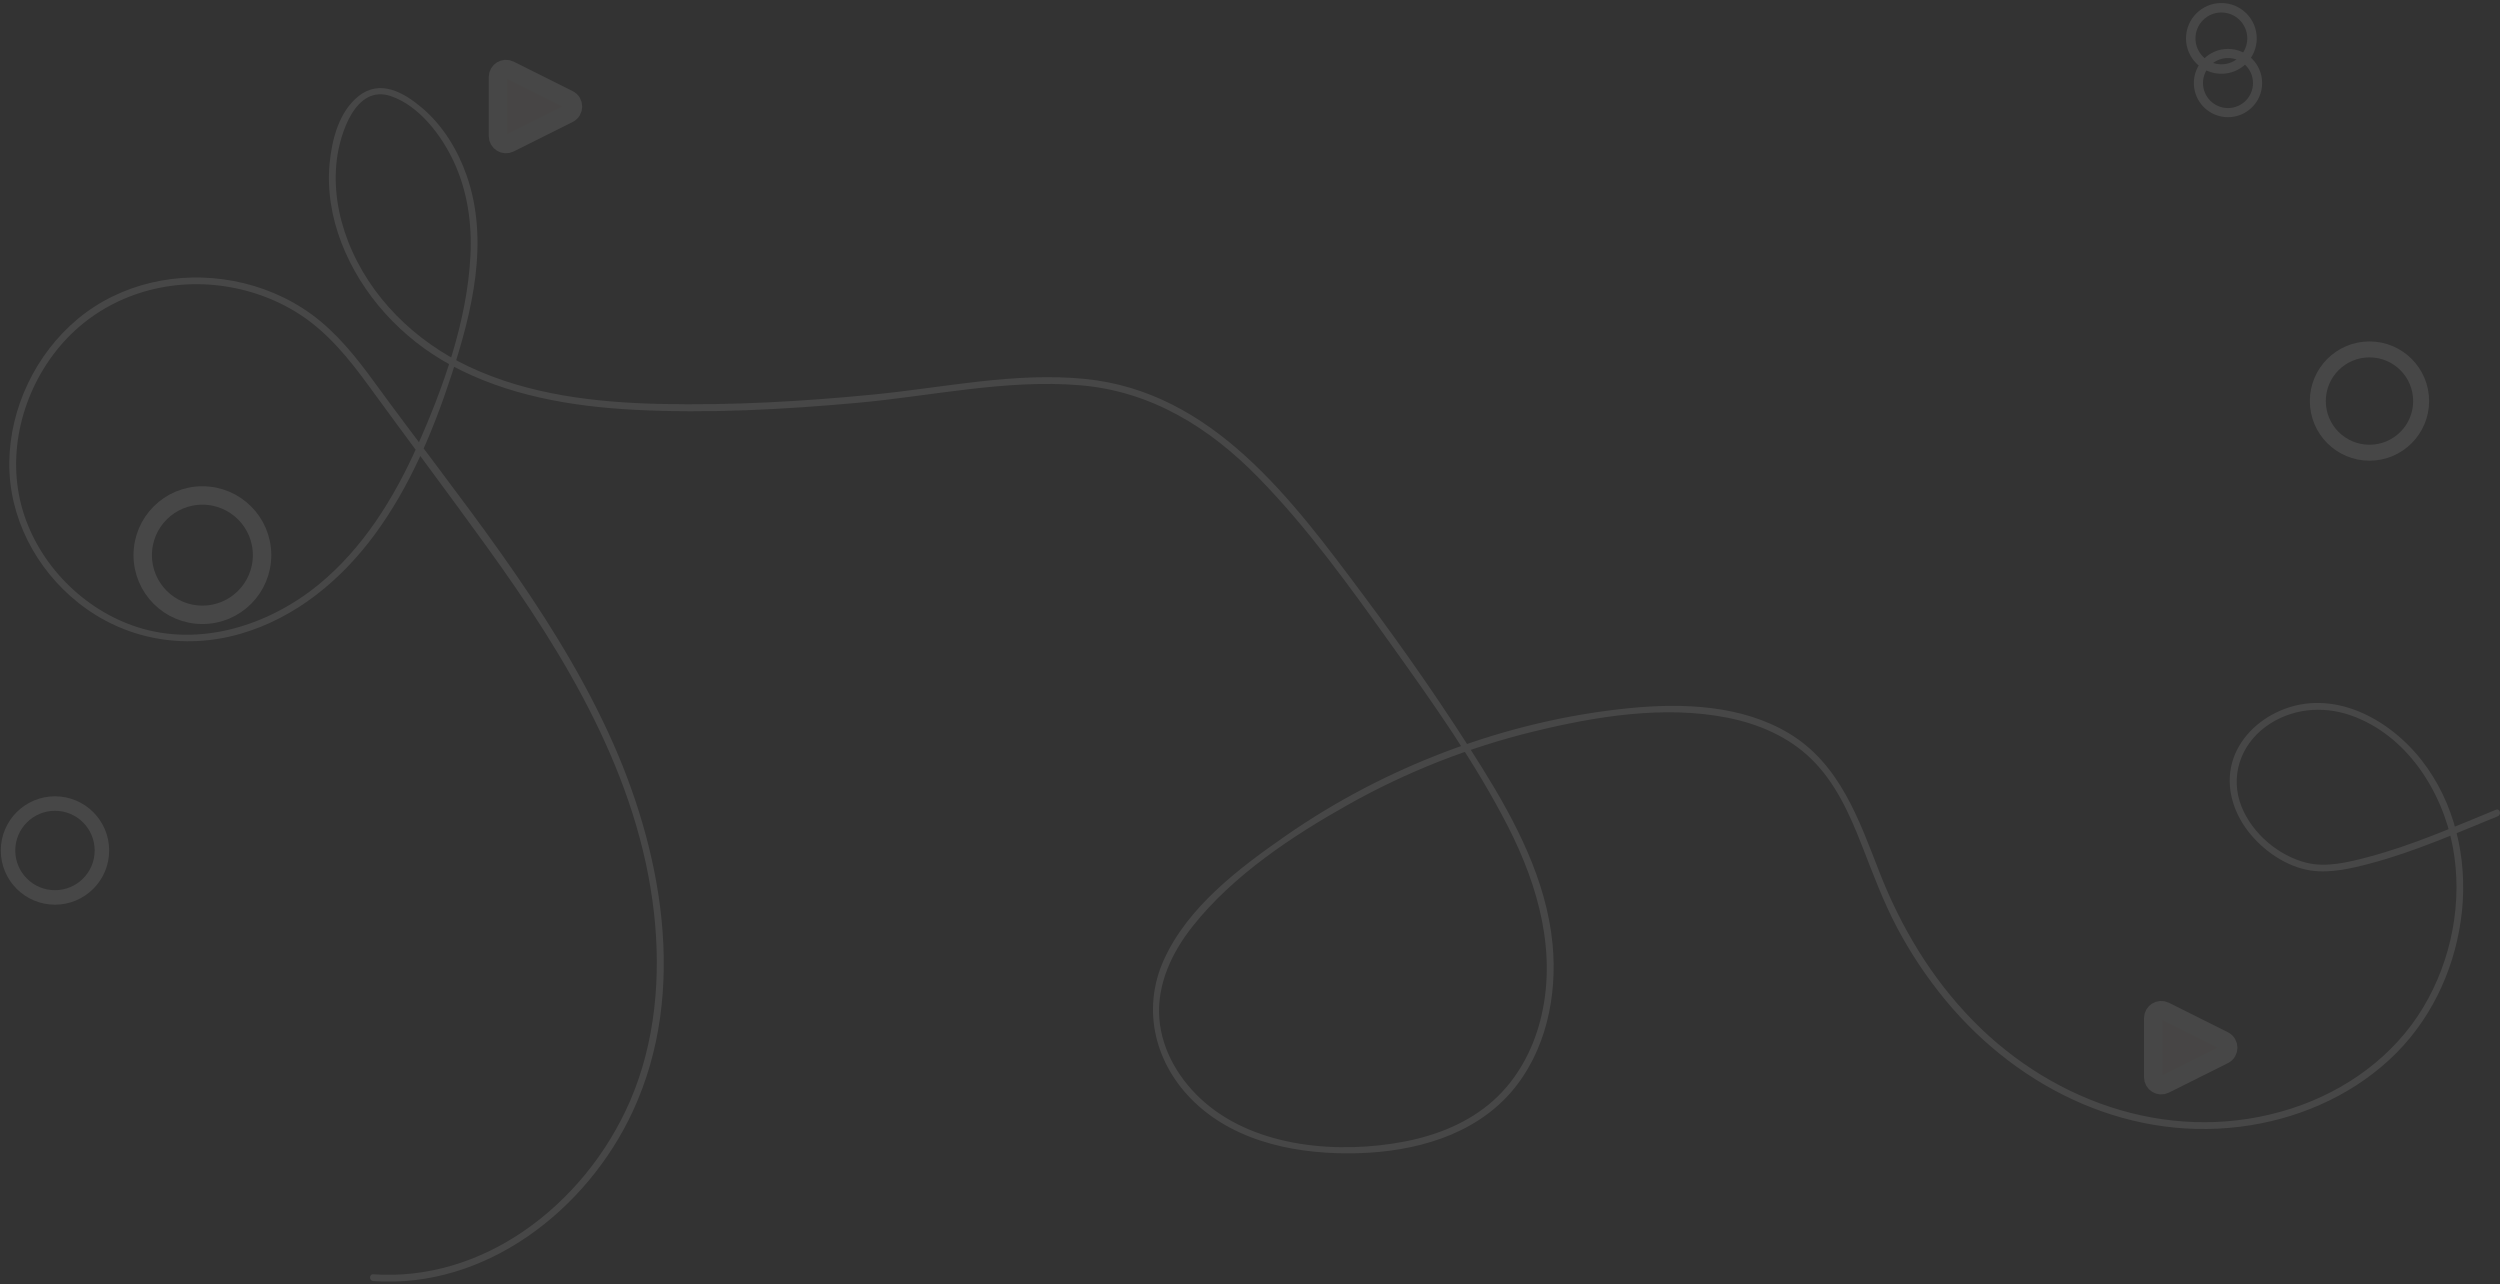 <svg width="623" height="320" viewBox="0 0 623 320" fill="none" xmlns="http://www.w3.org/2000/svg">
<rect x="0" y="0" width="623" height="320" fill="#333333" stroke="none"/>
<g opacity="0.1">
<path d="M93.027 319.246C121.078 321.222 146.325 301.5 157.722 276.881C171.602 246.897 164.955 211.492 151.606 182.601C136.927 150.83 113.802 123.415 93.334 95.296C88.799 89.066 83.932 82.938 77.667 78.355C71.9 74.136 65.12 71.31 58.105 70.003C44.518 67.47 30.083 70.567 19.371 79.483C8.924 88.18 2.459 101.64 2.316 115.24C2.169 128.872 8.91 141.778 19.505 150.204C31.019 159.365 45.822 162.018 59.923 157.943C73.726 153.956 85.05 144.532 93.448 133.107C102.161 121.251 107.938 107.429 112.488 93.519C117.671 77.68 121.994 60.087 116.302 43.771C114.063 37.356 110.395 31.319 105.183 26.892C100.645 23.039 94.722 19.655 89.334 23.974C84.49 27.857 82.742 34.653 82.156 40.55C81.484 47.315 82.644 54.19 85.086 60.51C90.1 73.494 100.117 84.349 112.302 90.954C126.352 98.572 142.41 101.314 158.207 102.125C176.645 103.071 195.291 102.044 213.657 100.388C232.016 98.732 250.705 94.458 269.198 96.01C286.866 97.493 301.376 106.523 313.551 118.972C325.893 131.588 336.37 146.214 346.609 160.538C357.044 175.132 367.681 190.092 375.856 206.104C383.432 220.949 388.129 237.838 383.813 254.395C381.841 261.961 377.985 269.028 372.12 274.273C365.953 279.792 358.051 282.932 350.003 284.477C333.687 287.609 313.356 286.025 300.293 274.785C294.136 269.485 289.503 261.964 288.9 253.737C288.278 245.258 292.053 237.333 297.206 230.83C307.312 218.074 322.063 208.311 336.119 200.432C350.534 192.351 366.038 186.239 382.092 182.314C397.59 178.526 414.678 175.706 430.537 178.865C438.21 180.394 445.62 183.556 451.295 189.055C457.336 194.906 460.85 202.714 463.881 210.417C466.636 217.409 469.185 224.441 472.709 231.097C476.116 237.538 480.177 243.631 484.819 249.251C503.371 271.705 531.552 285.132 560.874 280.405C574.455 278.215 587.546 272.138 597.277 262.3C606.59 252.882 612.181 240.124 613.527 227.003C614.877 213.823 611.737 200.054 603.513 189.508C595.354 179.047 581.294 171.416 568.16 177.131C562.605 179.546 557.826 184.162 556.219 190.124C554.612 196.093 556.503 202.306 560.196 207.108C563.903 211.929 569.725 216.007 575.827 216.93C580.727 217.67 585.959 216.421 590.669 215.176C601.609 212.281 611.985 207.678 622.436 203.415C623.43 203.01 622.994 201.377 621.986 201.788C611.535 206.052 601.159 210.655 590.219 213.549C585.375 214.831 579.82 216.245 574.826 215.013C567.818 213.285 561.292 207.734 558.599 201.025C555.639 193.645 558.263 185.753 564.587 181.104C570.739 176.583 578.66 175.771 585.789 178.262C599.663 183.103 608.605 197.068 611.229 210.994C613.794 224.607 610.971 239.194 603.865 251.047C596.547 263.249 584.505 271.884 571.068 276.226C542.479 285.464 512.231 275.356 491.662 254.336C481.325 243.775 473.739 231.104 468.38 217.389C463.265 204.301 458.499 190.326 445.763 182.721C434.028 175.713 419.44 175.155 406.186 176.456C390.708 177.975 375.403 181.645 360.848 187.106C346.537 192.475 332.882 199.591 320.332 208.324C308.759 216.372 296.036 225.963 290.054 239.142C284.363 251.68 287.88 265.348 297.702 274.71C308.456 284.959 324.175 287.792 338.538 287.375C352.418 286.971 367.172 283.02 376.57 272.155C385.254 262.118 388.152 248.152 386.891 235.188C385.342 219.31 377.708 204.767 369.408 191.438C360.19 176.635 350.192 162.282 339.757 148.314C321.997 124.54 302.22 97.571 270.319 94.422C252.843 92.698 235.211 96.59 217.872 98.298C200.197 100.039 182.34 101.053 164.574 100.662C148.353 100.306 131.718 98.363 116.882 91.381C103.439 85.053 92.127 74.052 86.713 60.057C84.225 53.629 83.091 46.663 83.935 39.791C84.721 33.402 88.568 20.956 97.395 23.955C104.469 26.36 109.972 33.685 113.023 40.162C116.498 47.543 117.652 55.738 117.228 63.835C116.384 79.994 110.513 96.557 103.944 111.246C98.171 124.158 90.475 136.598 79.43 145.654C67.01 155.834 49.864 161.347 34.148 156.255C20.793 151.929 9.738 140.725 5.693 127.268C1.458 113.186 5.52 97.467 14.886 86.331C24.355 75.072 38.744 69.677 53.309 71.02C60.817 71.711 68.187 74.166 74.537 78.24C81.627 82.788 86.977 89.405 91.88 96.144C101.646 109.561 111.621 122.828 121.332 136.285C140.989 163.518 159.13 193.371 162.967 227.43C164.743 243.191 163.358 259.731 157.001 274.394C151.388 287.342 142.107 298.846 130.447 306.833C119.435 314.376 106.418 318.496 93.03 317.554C91.942 317.483 91.945 319.171 93.027 319.246Z" fill="white"/>
<path d="M50.438 153.213C58.651 153.213 65.309 146.555 65.309 138.342C65.309 130.129 58.651 123.471 50.438 123.471C42.224 123.471 35.566 130.129 35.566 138.342C35.566 146.555 42.224 153.213 50.438 153.213Z" stroke="white" stroke-width="4.591" stroke-miterlimit="10"/>
<path d="M13.7 223.642C20.161 223.642 25.399 218.404 25.399 211.943C25.399 205.481 20.161 200.243 13.7 200.243C7.238 200.243 2 205.481 2 211.943C2 218.404 7.238 223.642 13.7 223.642Z" stroke="white" stroke-width="3.611" stroke-miterlimit="10"/>
<path d="M590.474 112.817C597.583 112.817 603.347 107.054 603.347 99.944C603.347 92.835 597.583 87.071 590.474 87.071C583.364 87.071 577.601 92.835 577.601 99.944C577.601 107.054 583.364 112.817 590.474 112.817Z" stroke="white" stroke-width="3.974" stroke-miterlimit="10"/>
<path d="M553.566 17.204C557.783 17.204 561.201 13.786 561.201 9.569C561.201 5.353 557.783 1.935 553.566 1.935C549.35 1.935 545.932 5.353 545.932 9.569C545.932 13.786 549.35 17.204 553.566 17.204Z" stroke="white" stroke-width="2.357" stroke-miterlimit="10"/>
<path d="M141.684 28.343L126.986 35.69C125.656 36.355 124.091 35.387 124.091 33.901V19.202C124.091 17.716 125.656 16.751 126.986 17.413L141.684 24.76C143.158 25.503 143.158 27.606 141.684 28.343Z" fill="#FFEFE8" stroke="white" stroke-width="4.591" stroke-miterlimit="10"/>
<path d="M554.172 262.874L539.474 270.222C538.144 270.887 536.579 269.918 536.579 268.432V253.733C536.579 252.247 538.144 251.282 539.474 251.944L554.172 259.291C555.646 260.035 555.646 262.137 554.172 262.874Z" fill="#FFEFE8" stroke="white" stroke-width="4.591" stroke-miterlimit="10"/>
<path d="M555.216 28.065C559.287 28.065 562.587 24.765 562.587 20.695C562.587 16.624 559.287 13.324 555.216 13.324C551.146 13.324 547.846 16.624 547.846 20.695C547.846 24.765 551.146 28.065 555.216 28.065Z" stroke="white" stroke-width="2.276" stroke-miterlimit="10"/>
</g>
</svg>
